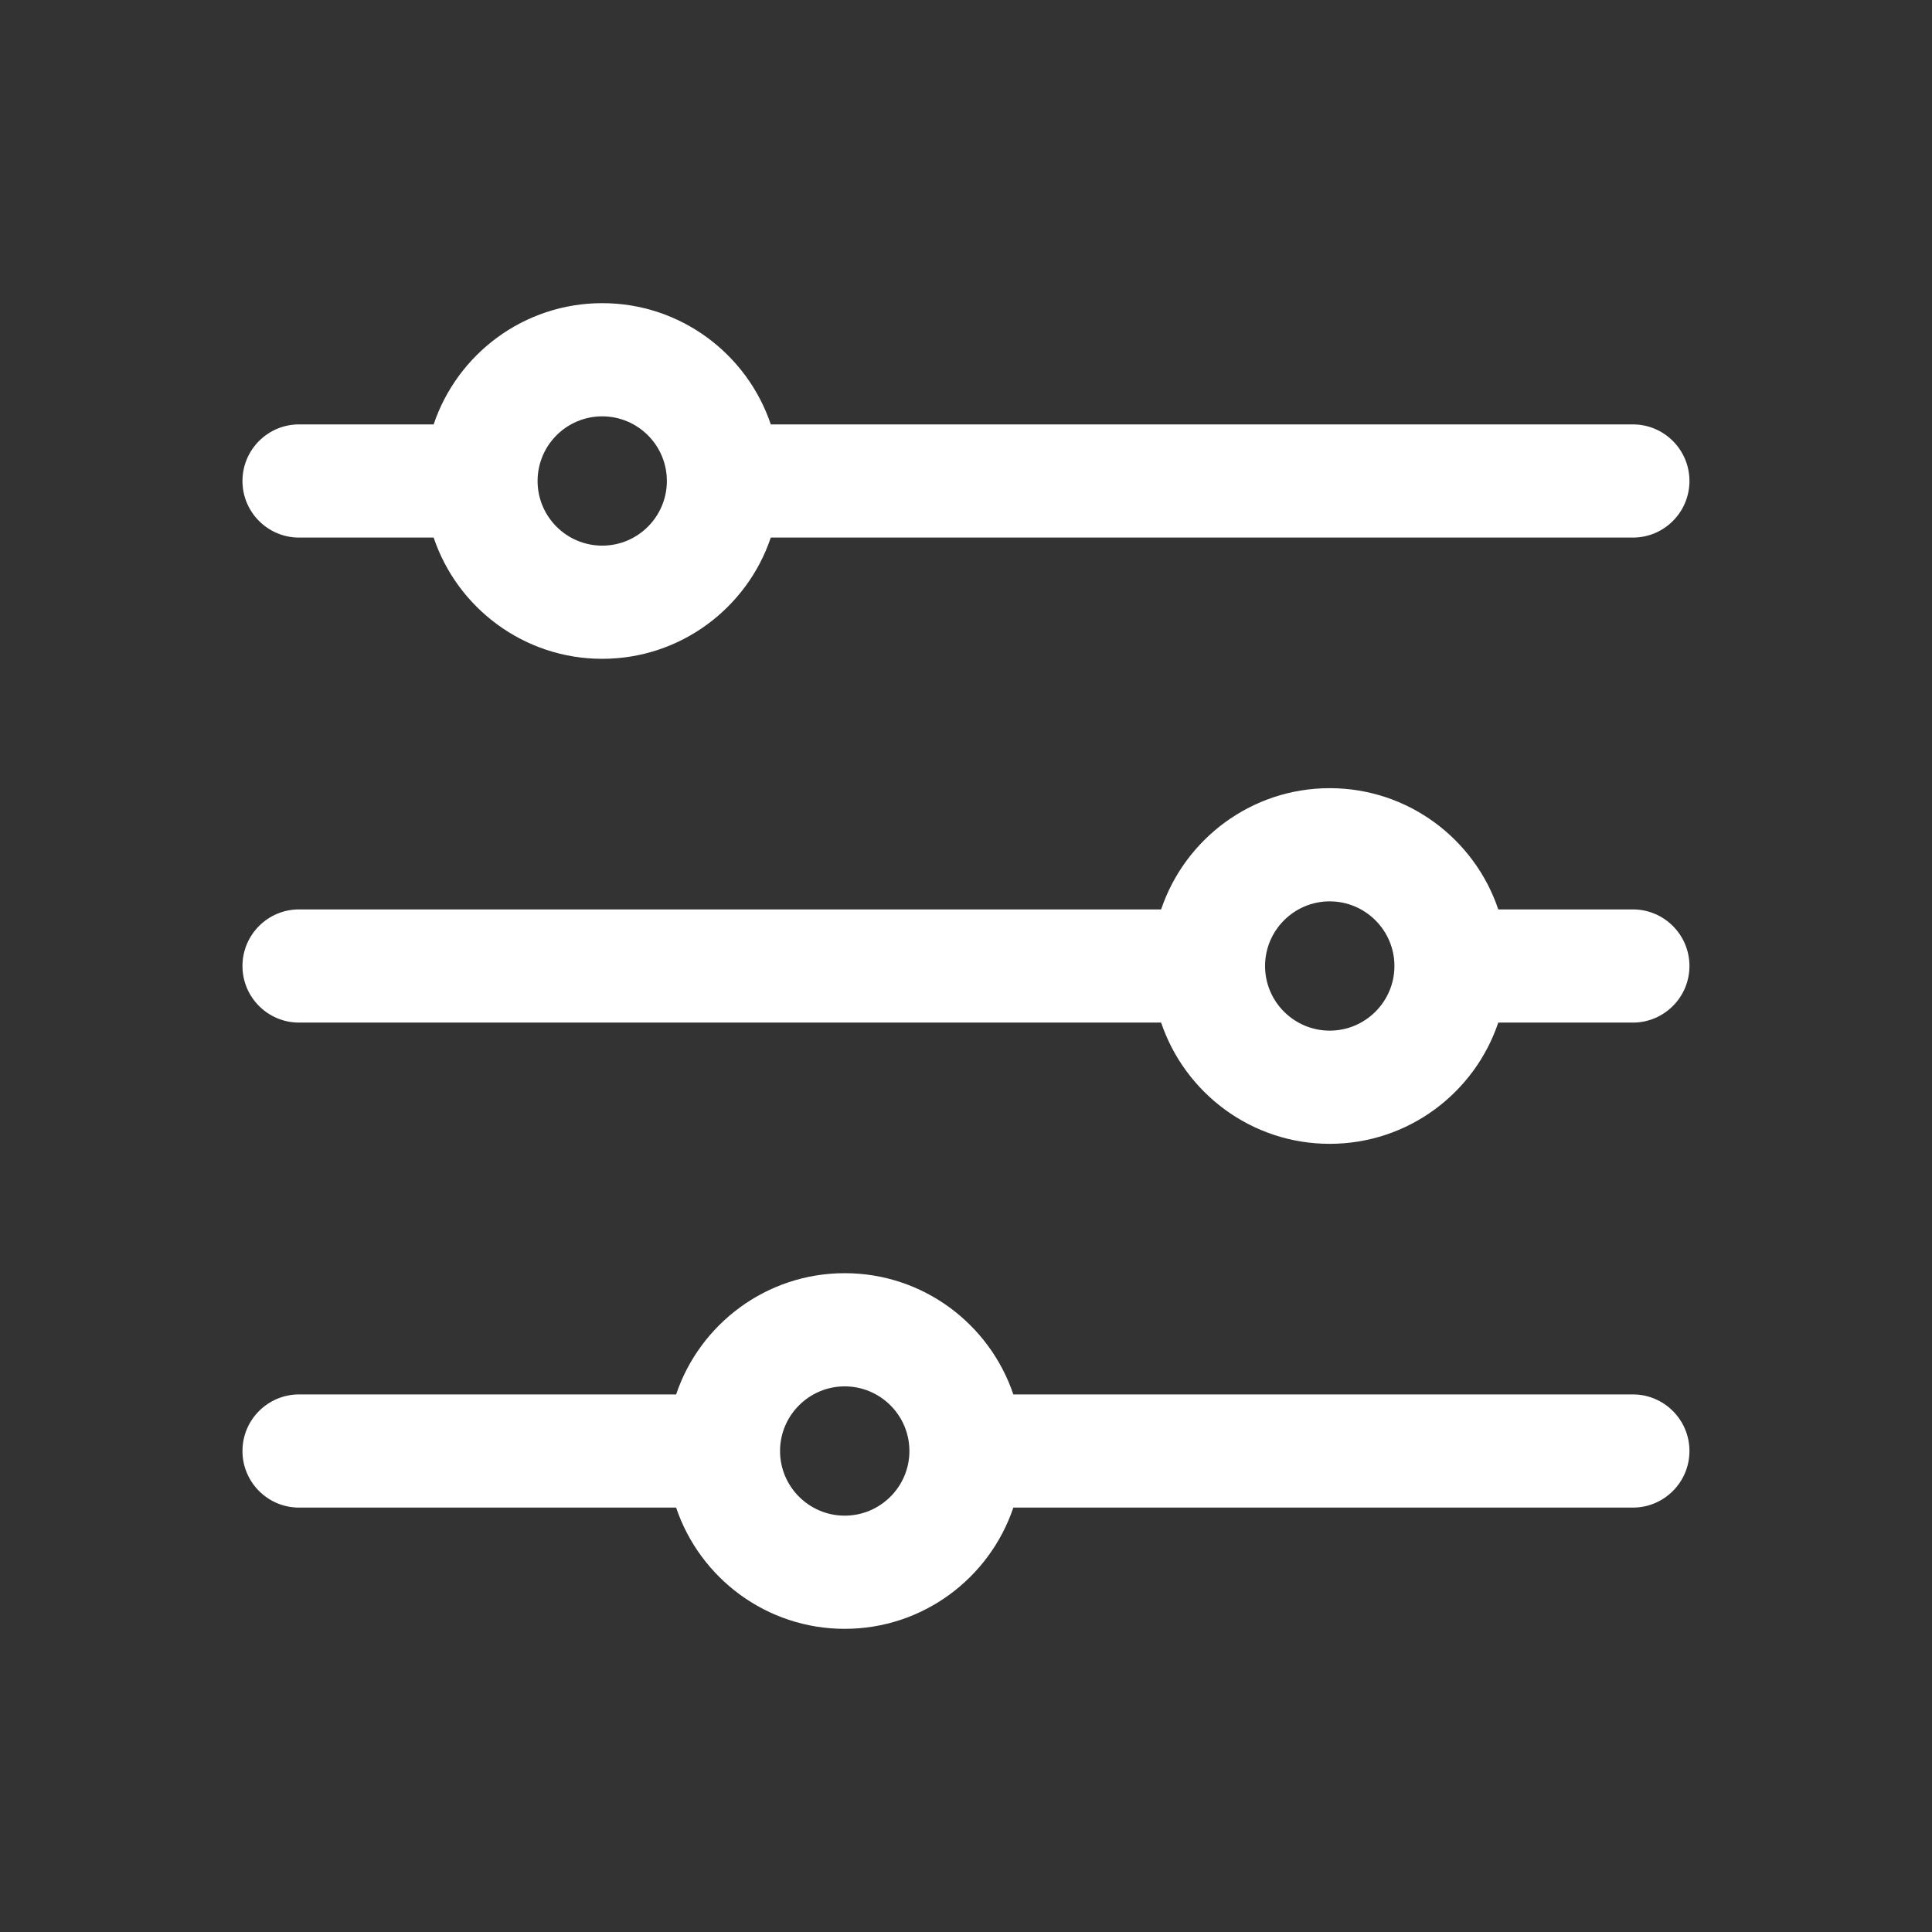 <svg width="24" height="24" viewBox="0 0 24 24" fill="none" xmlns="http://www.w3.org/2000/svg">
<rect x="0" y="0" width="24" height="24" fill="#333333" stroke="none"/>
<path d="M20.284 5.272H9.575C9.281 4.397 8.453 3.766 7.481 3.766C6.508 3.766 5.681 4.397 5.387 5.272H3.715C3.327 5.272 3.012 5.587 3.012 5.975C3.012 6.363 3.327 6.678 3.715 6.678H5.387C5.681 7.553 6.509 8.184 7.481 8.184C8.453 8.184 9.281 7.553 9.575 6.678H20.284C20.672 6.678 20.987 6.363 20.987 5.975C20.987 5.587 20.672 5.272 20.284 5.272ZM7.481 6.778C7.038 6.778 6.678 6.418 6.678 5.975C6.678 5.532 7.038 5.172 7.481 5.172C7.924 5.172 8.284 5.532 8.284 5.975C8.284 6.418 7.924 6.778 7.481 6.778Z" fill="white"/>
<path d="M20.284 11.297H18.612C18.318 10.422 17.491 9.791 16.518 9.791C15.546 9.791 14.719 10.422 14.424 11.297H3.715C3.327 11.297 3.012 11.612 3.012 12C3.012 12.388 3.327 12.703 3.715 12.703H14.424C14.719 13.578 15.546 14.209 16.518 14.209C17.491 14.209 18.318 13.578 18.612 12.703H20.284C20.672 12.703 20.987 12.388 20.987 12C20.987 11.612 20.672 11.297 20.284 11.297ZM16.518 12.803C16.076 12.803 15.715 12.443 15.715 12C15.715 11.557 16.076 11.197 16.518 11.197C16.961 11.197 17.322 11.557 17.322 12C17.322 12.443 16.961 12.803 16.518 12.803Z" fill="white"/>
<path d="M20.284 17.322H12.588C12.293 16.447 11.466 15.816 10.493 15.816C9.521 15.816 8.694 16.447 8.399 17.322H3.715C3.327 17.322 3.012 17.637 3.012 18.025C3.012 18.413 3.327 18.728 3.715 18.728H8.399C8.694 19.603 9.521 20.234 10.493 20.234C11.466 20.234 12.293 19.603 12.588 18.728H20.284C20.672 18.728 20.987 18.413 20.987 18.025C20.987 17.637 20.672 17.322 20.284 17.322ZM10.493 18.828C10.051 18.828 9.69 18.468 9.69 18.025C9.69 17.582 10.051 17.222 10.493 17.222C10.936 17.222 11.297 17.582 11.297 18.025C11.297 18.468 10.936 18.828 10.493 18.828Z" fill="white"/>
</svg>
